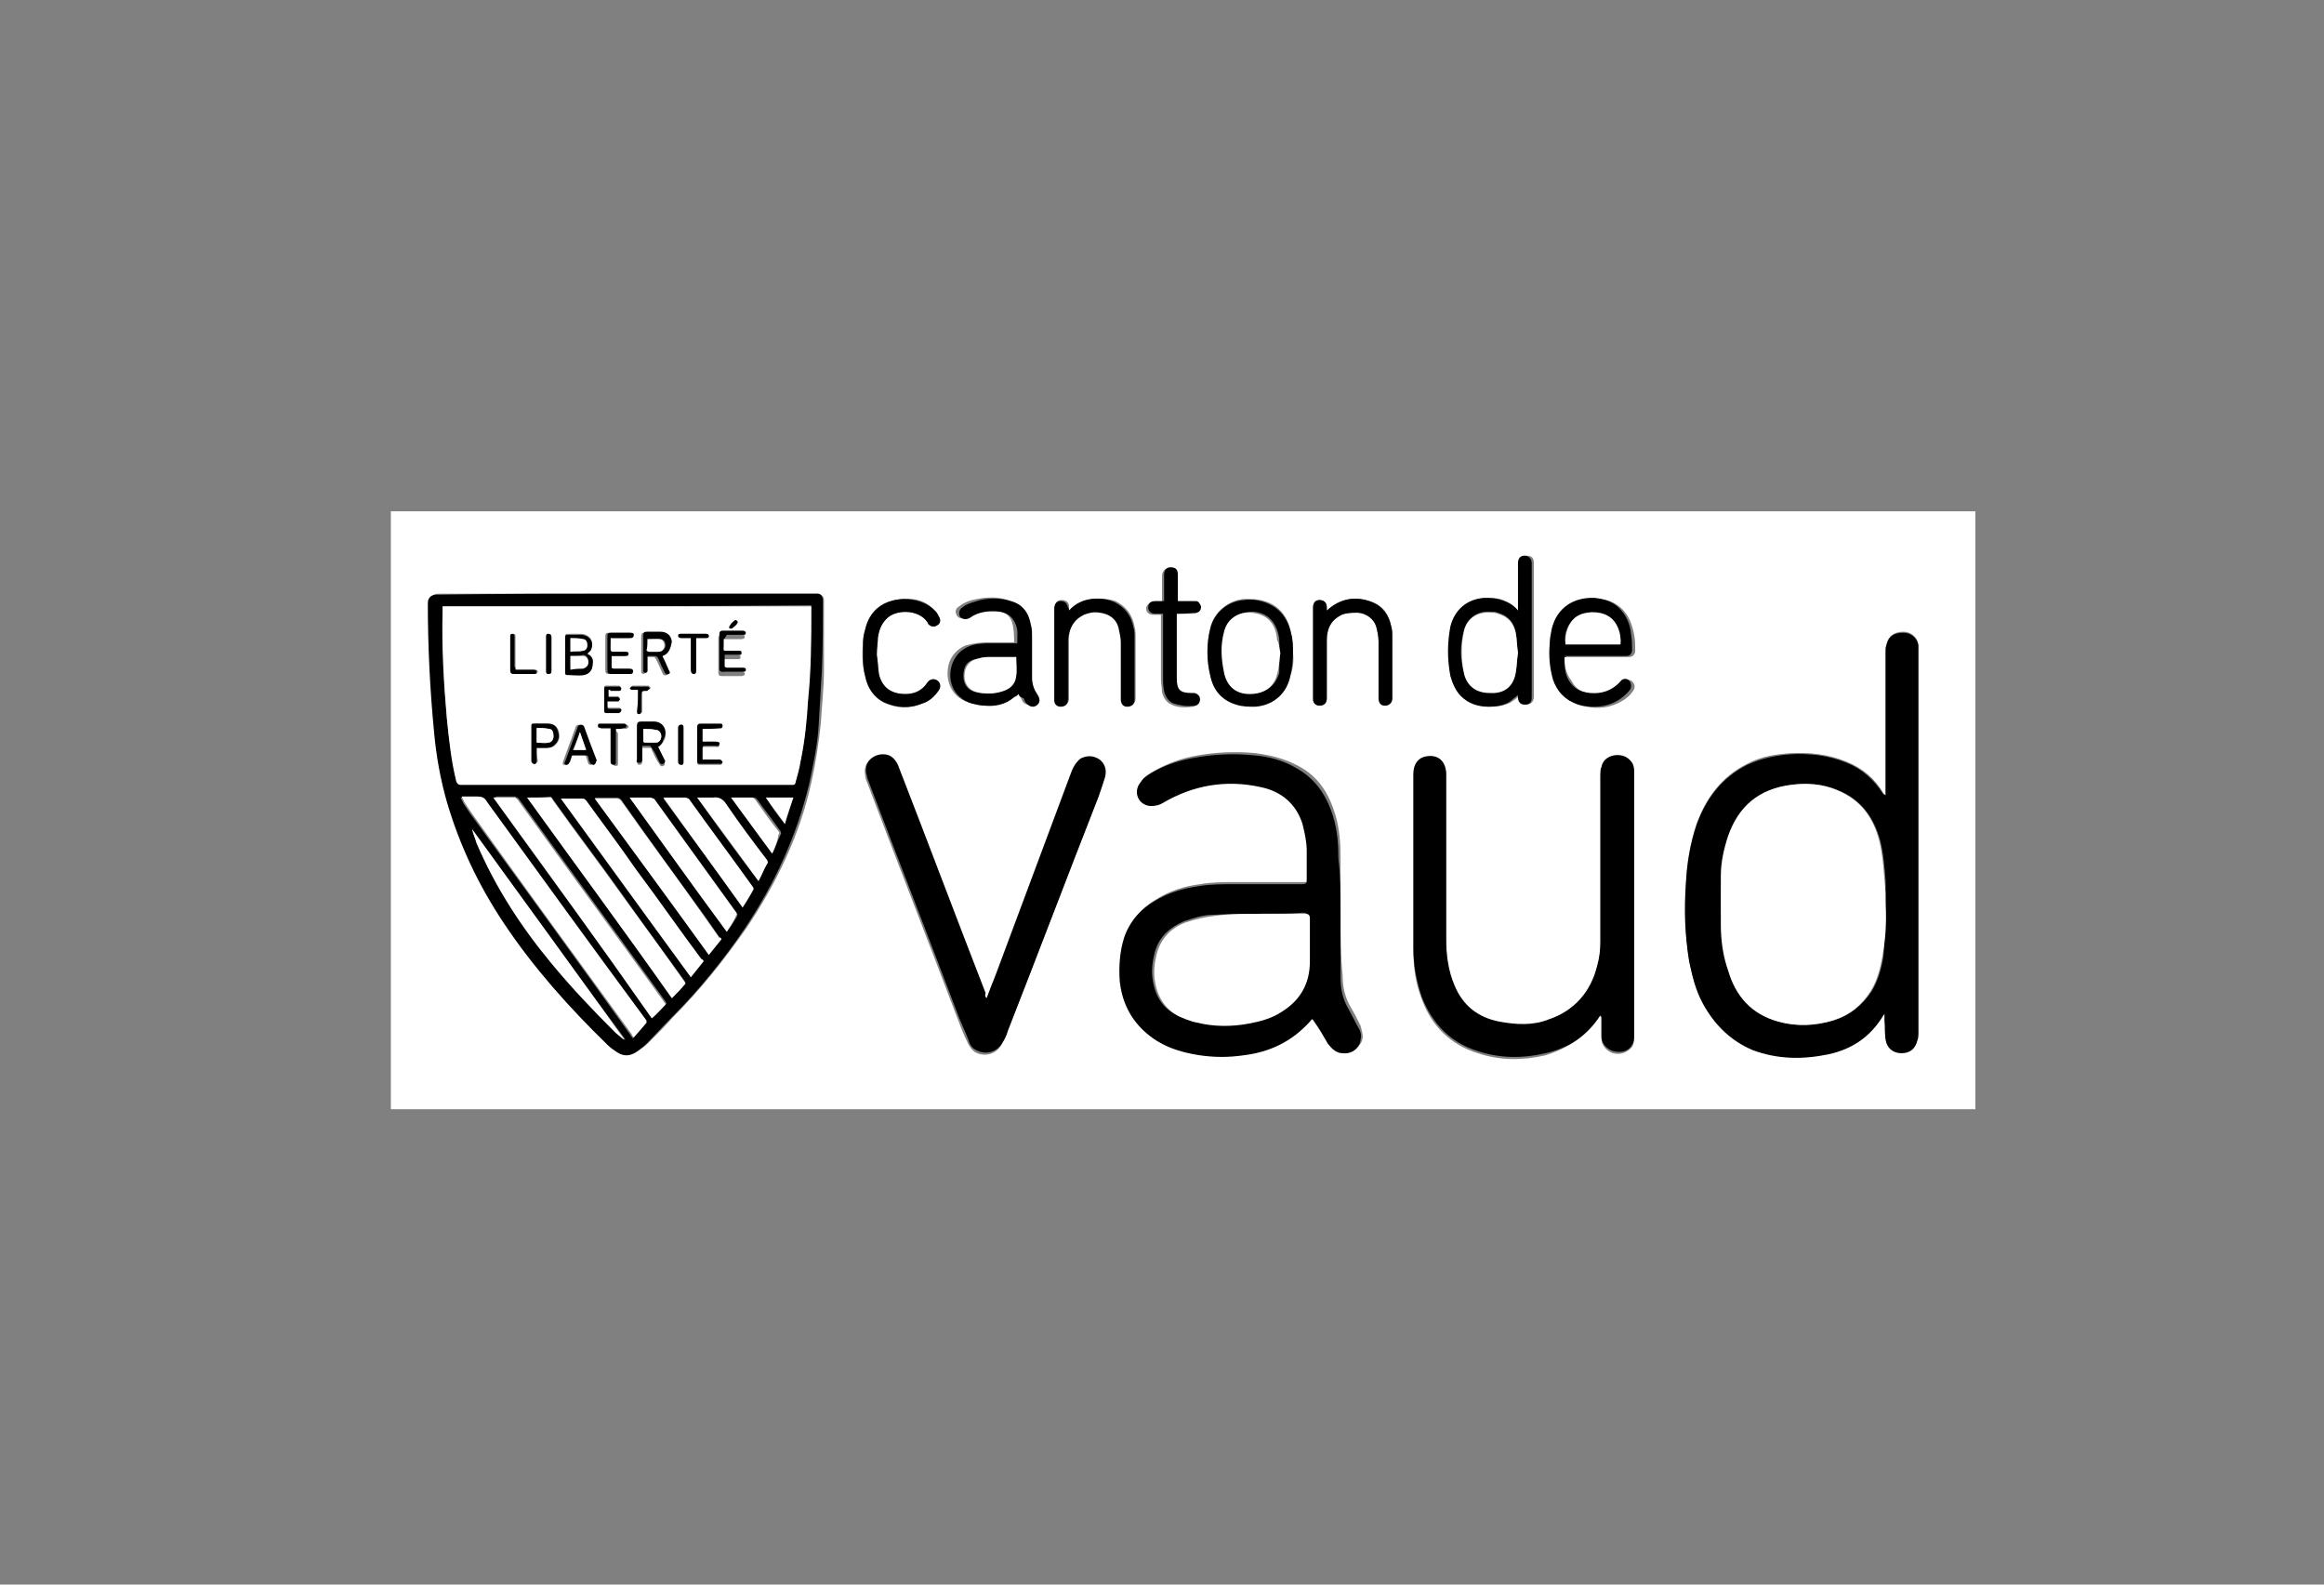 <?xml version="1.0" encoding="UTF-8"?> <!-- Generator: Adobe Illustrator 24.1.2, SVG Export Plug-In . SVG Version: 6.00 Build 0) --> <svg preserveAspectRatio="xMidYMid meet" xmlns="http://www.w3.org/2000/svg" xmlns:xlink="http://www.w3.org/1999/xlink" id="Calque_1" x="0px" y="0px" viewBox="0 0 220 150" style="enable-background:new 0 0 220 150;" xml:space="preserve"><rect x="0" y="0" width="220" height="150" fill="#808080" stroke="none"/> <style type="text/css"> .st0{fill:#008837;} .st1{fill:#FF0000;} .st2{clip-path:url(#SVGID_2_);fill:#FFFFFF;} .st3{fill:#FF6600;} .st4{fill:#FFFFFF;} </style> <g> <path class="st4" d="M187,105c-50,0-100,0-150,0c0-18.9,0-37.7,0-56.6c50,0,100,0,150,0C187,67.3,187,86.1,187,105z M59.4,56.2 c-6,0-11.9,0-17.9,0c-0.5,0-0.8,0.3-0.8,0.8c-0.1,4.1,0.1,8.2,0.6,12.3c0.2,2.2,0.6,4.4,1.2,6.5c1.2,4.1,3,8,5.4,11.5 c2.8,4.2,6.2,7.9,9.8,11.5c0.3,0.3,0.6,0.5,0.9,0.7c0.6,0.4,1.2,0.4,1.8,0c0.3-0.2,0.7-0.5,1-0.8c0.8-0.8,1.6-1.6,2.3-2.4 c2.6-2.6,4.9-5.5,7-8.5c2.8-4.2,5-8.7,6.1-13.7c0.4-1.8,0.7-3.7,0.9-5.6c0.1-1.7,0.3-3.4,0.3-5.1C78,61.2,78,59,78,56.8 c0-0.3-0.2-0.5-0.5-0.6c-0.1,0-0.2,0-0.3,0C71.2,56.2,65.3,56.2,59.4,56.2z M178.5,75.3C178.5,75.3,178.4,75.3,178.5,75.3 c-0.1-0.1-0.1-0.1-0.2-0.2c-0.8-1.4-2-2.4-3.5-3c-1.7-0.7-3.5-0.9-5.3-0.8c-1.4,0.1-2.8,0.3-4.1,1c-2.4,1.2-3.9,3.2-4.8,5.7 c-0.6,1.8-0.9,3.6-1,5.5c-0.1,2.5-0.1,5,0.3,7.4c0.3,1.4,0.6,2.8,1.3,4c1,2,2.6,3.5,4.7,4.4c2.3,0.9,4.8,1,7.2,0.4 c2.2-0.5,4-1.6,5.2-3.7c0,0,0,0,0.1-0.1c0,0.3,0,0.5,0,0.7c0,0.6,0,1.2,0.1,1.7c0.1,0.8,0.7,1.2,1.5,1.3c0.8,0,1.4-0.4,1.5-1.2 c0-0.2,0.1-0.4,0.1-0.6c0-12.1,0-24.2,0-36.3c0-0.2,0-0.4,0-0.5c-0.1-0.7-0.7-1.2-1.4-1.2c-0.9,0-1.4,0.4-1.6,1.1 c0,0.2-0.1,0.4-0.1,0.6c0,4.5,0,8.9,0,13.4C178.5,75.1,178.5,75.2,178.5,75.3z M126.9,86.6C126.9,86.6,126.9,86.6,126.9,86.6 c0-1.8,0-3.7,0-5.5c0-1.3-0.1-2.7-0.5-4c-0.6-2-1.6-3.6-3.5-4.6c-1.3-0.7-2.6-1-4-1.2c-2-0.2-4-0.1-6,0.3c-1.5,0.3-2.9,0.9-4.2,1.7 c-0.3,0.2-0.6,0.5-0.7,0.8c-0.4,1,0.2,2,1.2,2c0.4,0,0.8-0.1,1.1-0.3c2.9-1.7,5.9-2.2,9.2-1.5c1.9,0.4,3.3,1.5,4,3.5 c0.3,0.8,0.4,1.6,0.4,2.5c0,0.9,0,1.8,0,2.7c0,0.5-0.1,0.5-0.5,0.5c-2.1,0-4.3,0-6.4,0c-1.1,0-2.3,0-3.4,0.2 c-1.5,0.2-2.8,0.6-4.1,1.4c-1.4,0.8-2.4,2-2.9,3.5c-0.5,1.3-0.6,2.7-0.4,4.1c0.2,1.9,0.9,3.5,2.3,4.7c1.5,1.4,3.3,2,5.3,2.3 c1.4,0.2,2.7,0.1,4.1,0c2.5-0.3,4.6-1.4,6.3-3.2c0.2-0.2,0.2-0.2,0.4,0c0.4,0.7,0.8,1.4,1.3,2.1c0.3,0.5,0.7,0.9,1.4,0.9 c0.8,0,1.6-0.4,1.7-1.3c0-0.4-0.1-0.7-0.2-1.1c-0.3-0.6-0.6-1.2-0.9-1.7c-0.6-1-0.8-2-0.8-3.1C126.9,90.5,126.9,88.5,126.9,86.6z M151.5,96.1C151.5,96.1,151.5,96.1,151.5,96.1c0.1,0.1,0.1,0.2,0.1,0.3c0,0.6,0,1.2,0,1.9c0,0.7,0.5,1.2,1.1,1.4 c0.7,0.2,1.4-0.1,1.8-0.6c0.2-0.3,0.2-0.7,0.2-1.1c0-7.1,0-14.2,0-21.3c0-1.1,0-2.2,0-3.3c0-0.4,0-0.7-0.2-1 c-0.3-0.5-0.9-0.8-1.7-0.7c-0.6,0.1-1,0.5-1.2,1.1c0,0.2-0.1,0.4-0.1,0.6c0,5.3,0,10.7,0,16c0,0.8-0.1,1.5-0.3,2.2 c-0.7,2.5-2.2,4.2-4.6,5.1c-1.5,0.5-3.1,0.5-4.7,0.2c-2-0.4-3.4-1.6-4.2-3.4c-0.6-1.4-0.8-2.9-0.8-4.4c0-5.2,0-10.3,0-15.5 c0-0.1,0-0.2,0-0.3c-0.1-1.1-0.8-1.7-1.9-1.5c-0.7,0.1-1.2,0.7-1.2,1.6c0,5.5,0,11.1,0,16.6c0,1.6,0.2,3.1,0.8,4.6 c0.9,2.5,2.7,4.3,5.3,5.1c2.1,0.7,4.2,0.7,6.4,0.2C148.5,99.2,150.2,98.1,151.5,96.1C151.4,96.1,151.5,96.1,151.5,96.1z M93.4,94.5 C93.4,94.5,93.3,94.5,93.4,94.5c-0.1-0.1-0.1-0.2-0.2-0.3c-2.8-7.2-5.5-14.4-8.3-21.6c-0.2-0.6-0.7-1-1.4-1 c-1.1-0.1-1.8,0.7-1.6,1.8c0,0.2,0.1,0.5,0.2,0.7c2.8,7.4,5.7,14.8,8.5,22.2c0.3,0.8,0.6,1.6,1,2.4c0.2,0.4,0.4,0.7,0.7,0.9 c0.9,0.5,2,0.2,2.5-0.7c0.2-0.4,0.3-0.7,0.5-1.1c2.9-7.4,5.7-14.8,8.6-22.2c0.2-0.6,0.5-1.2,0.6-1.8c0.2-0.6,0-1.2-0.5-1.7 c-0.5-0.4-1.2-0.4-1.8-0.1c-0.4,0.2-0.6,0.6-0.8,1.1c-2.4,6.4-4.8,12.9-7.2,19.3C94,93,93.7,93.7,93.4,94.5z M143.7,57.8 c-0.4-0.5-0.9-0.8-1.4-1c-0.5-0.2-1.1-0.2-1.6-0.2c-1.7,0.1-2.9,1.1-3.2,2.7c-0.4,1.6-0.4,3.1,0,4.7c0.2,0.7,0.5,1.4,1,1.9 c0.7,0.7,1.6,1,2.6,1c0.7,0,1.3-0.1,1.9-0.4c0.3-0.2,0.6-0.4,0.9-0.7c0,0.1,0,0.2,0,0.2c0,0.4,0.2,0.7,0.6,0.7 c0.4,0,0.7-0.3,0.7-0.7c0-4.2,0-8.4,0-12.7c0-0.5-0.2-0.7-0.7-0.7c-0.4,0-0.6,0.3-0.6,0.7c0,1.3,0,2.5,0,3.8 C143.7,57.4,143.7,57.6,143.7,57.8z M96.4,65.7c0.1,0.1,0.1,0.2,0.2,0.3c0.1,0.1,0.1,0.2,0.2,0.4c0.2,0.3,0.6,0.4,1,0.3 c0.3-0.2,0.4-0.5,0.2-0.9c-0.1-0.2-0.2-0.3-0.3-0.5c-0.2-0.4-0.3-0.8-0.3-1.2c0-1.3,0-2.6,0-3.9c0-0.4,0-0.7-0.1-1.1 c-0.2-1.1-0.8-1.9-1.9-2.3c-0.9-0.3-1.9-0.3-2.9-0.1c-0.6,0.1-1.2,0.3-1.7,0.7c-0.4,0.2-0.4,0.6-0.2,0.9c0.2,0.3,0.6,0.3,0.9,0.1 c0.9-0.5,1.8-0.7,2.8-0.6c0.7,0.1,1.3,0.4,1.5,1.1c0.2,0.6,0.2,1.3,0.2,1.9c-0.1,0-0.2,0-0.3,0c-0.7,0-1.4,0-2.1,0 c-0.7,0-1.5,0.1-2.2,0.3c-0.7,0.3-1.2,0.8-1.5,1.5c-0.5,1.4-0.1,3.3,1.8,3.9c0.4,0.1,0.8,0.2,1.2,0.2c1,0,2-0.1,2.8-0.8 C96.2,66,96.3,65.9,96.4,65.7z M148.1,62.2c0.1,0,0.2,0,0.3,0c1.8,0,3.6,0,5.5,0c0.1,0,0.2,0,0.3,0c0.4,0,0.6-0.3,0.6-0.6 c0-0.5,0-1-0.1-1.5c-0.2-1-0.5-1.9-1.3-2.6c-0.6-0.5-1.3-0.8-2.1-0.8c-2-0.2-3.6,0.8-4.1,2.9c-0.1,0.5-0.2,1-0.2,1.5 c-0.1,1.1-0.1,2.2,0.3,3.3c0.4,1.2,1.1,2,2.4,2.4c1.2,0.3,2.3,0.3,3.4-0.2c0.6-0.3,1.1-0.6,1.5-1.2c0.2-0.3,0.2-0.6-0.1-0.9 c-0.2-0.2-0.6-0.2-0.8,0.1c-0.8,0.9-1.8,1.2-2.9,1.1c-0.9-0.1-1.6-0.4-2-1.2C148.2,63.7,148.1,63,148.1,62.2z M122.4,61.8 C122.5,61.8,122.5,61.8,122.4,61.8c0-0.7-0.1-1.4-0.2-2c-0.3-1.4-1.1-2.5-2.5-2.9c-0.6-0.2-1.2-0.2-1.9-0.2 c-1.5,0.1-2.8,1.2-3.2,2.6c-0.4,1.6-0.4,3.2,0,4.7c0.3,1.3,1.1,2.2,2.4,2.6c0.6,0.2,1.2,0.2,1.8,0.2c1.6-0.1,2.9-1.2,3.3-2.7 C122.4,63.4,122.5,62.6,122.4,61.8z M125.6,57.8c0-0.1,0-0.2,0-0.3c0-0.4-0.3-0.7-0.7-0.7c-0.4,0-0.6,0.3-0.6,0.7 c0,2.9,0,5.7,0,8.6c0,0,0,0.1,0,0.1c0,0.3,0.3,0.6,0.6,0.6c0.4,0,0.7-0.2,0.7-0.7c0-1.8,0-3.7,0-5.5c0-1.1,0.4-1.9,1.4-2.4 c0.5-0.2,1-0.2,1.5-0.2c0.9,0.1,1.6,0.6,1.8,1.4c0.1,0.4,0.2,0.8,0.2,1.3c0,1.8,0,3.6,0,5.4c0,0.4,0.2,0.7,0.6,0.7 c0.4,0,0.7-0.2,0.7-0.7c0-1.9,0-3.9,0-5.8c0-0.3,0-0.6-0.1-1c-0.2-1.1-0.7-1.9-1.8-2.3C128.4,56.4,126.9,56.6,125.6,57.8z M101.2,57.8c0-0.2,0-0.3,0-0.4c0-0.4-0.3-0.6-0.7-0.6c-0.4,0-0.6,0.2-0.6,0.7c0,2.9,0,5.7,0,8.6c0,0,0,0.1,0,0.1 c0,0.3,0.3,0.5,0.6,0.6c0.4,0,0.7-0.2,0.7-0.7c0-1.9,0-3.7,0-5.6c0-1.1,0.4-1.9,1.5-2.4c0.5-0.2,1-0.2,1.5-0.2 c0.9,0.1,1.5,0.6,1.8,1.5c0.1,0.4,0.2,0.8,0.2,1.3c0,1.8,0,3.6,0,5.4c0,0.4,0.2,0.7,0.6,0.7c0.4,0,0.7-0.2,0.7-0.7 c0-1.9,0-3.8,0-5.8c0-0.3,0-0.6-0.1-1c-0.2-1.1-0.8-1.9-1.8-2.4C104.4,56.5,102.4,56.5,101.2,57.8z M83,62c0-0.7,0.1-1.1,0.1-1.6 c0.1-0.7,0.3-1.3,0.8-1.8c0.8-0.9,3-1,3.9,0.3c0,0.1,0.1,0.1,0.1,0.2c0.2,0.2,0.6,0.3,0.8,0.1c0.2-0.2,0.3-0.5,0.2-0.8 c-0.1-0.2-0.2-0.4-0.4-0.6c-0.8-0.9-1.8-1.2-3-1.1c-1.9,0.1-3.2,1.1-3.6,2.9c-0.1,0.4-0.1,0.8-0.2,1.1c-0.1,1.1-0.1,2.2,0.2,3.3 c0.3,1.1,0.8,2,1.8,2.5c1.2,0.6,2.4,0.6,3.6,0.1c0.7-0.3,1.2-0.7,1.6-1.3c0.2-0.3,0.1-0.7-0.2-0.9c-0.3-0.2-0.6-0.1-0.9,0.2 c-0.5,0.7-1.2,1.1-2.1,1.1c-1.3,0-2.2-0.6-2.5-1.9C83.1,63.1,83.1,62.5,83,62z M111.4,58.1c0.5,0,1,0,1.4,0c0.1,0,0.2,0,0.3,0 c0.3-0.1,0.4-0.3,0.4-0.6c0-0.3-0.2-0.5-0.5-0.5c-0.3,0-0.6,0-0.9,0c-0.3,0-0.5,0-0.8,0c0-0.1,0-0.2,0-0.3c0-0.7,0-1.5,0-2.2 c0-0.5-0.3-0.7-0.7-0.7c-0.3,0-0.6,0.3-0.6,0.7c0,0.7,0,1.4,0,2.1c0,0.1,0,0.3,0,0.4c-0.3,0-0.5,0-0.8,0c-0.4,0-0.7,0.3-0.7,0.6 c0,0.4,0.3,0.6,0.7,0.6c0.1,0,0.2,0,0.3,0c0.1,0,0.3,0,0.4,0c0,0.1,0,0.2,0,0.3c0,1.9,0,3.8,0,5.8c0,0.4,0.1,0.8,0.1,1.2 c0.1,0.5,0.4,1,0.9,1.2c0.6,0.3,1.3,0.3,2,0.2c0.3,0,0.5-0.3,0.5-0.6c0-0.3-0.2-0.6-0.5-0.6c-0.1,0-0.2,0-0.3,0 c-1.1,0-1.4-0.3-1.4-1.4c0-1.9,0-3.8,0-5.8C111.4,58.2,111.4,58.2,111.4,58.1z"></path> <path d="M59.4,56.2c5.9,0,11.8,0,17.7,0c0.1,0,0.2,0,0.3,0c0.3,0,0.5,0.3,0.5,0.6c0,2.2,0,4.4-0.1,6.7c-0.1,1.7-0.2,3.4-0.3,5.1 c-0.1,1.9-0.5,3.7-0.9,5.6c-1.2,5-3.3,9.5-6.1,13.7c-2.1,3.1-4.4,5.9-7,8.5c-0.8,0.8-1.5,1.6-2.3,2.4c-0.3,0.3-0.6,0.5-1,0.8 c-0.6,0.4-1.2,0.4-1.8,0c-0.3-0.2-0.6-0.4-0.9-0.7c-3.6-3.5-7-7.3-9.8-11.5c-2.4-3.6-4.2-7.4-5.4-11.5c-0.6-2.1-1-4.3-1.2-6.5 c-0.4-4.1-0.6-8.2-0.6-12.3c0-0.5,0.3-0.8,0.8-0.8C47.4,56.2,53.4,56.2,59.4,56.2z M41.9,57.4c0,0.1,0,0.2,0,0.3 c0,3.4,0.1,6.8,0.4,10.2c0.2,2,0.5,4,0.9,6c0.1,0.2,0.1,0.3,0.4,0.3c10.5,0,20.9,0,31.4,0c0,0,0.1,0,0.1,0c0.1,0,0.2,0,0.2-0.2 c0.1-0.7,0.3-1.4,0.5-2.1c0.4-1.9,0.5-3.9,0.7-5.8c0.2-2.8,0.3-5.7,0.3-8.5c0-0.1,0-0.2,0-0.3C65.1,57.4,53.5,57.4,41.9,57.4z M61.2,96.8c0,0-0.1-0.1-0.1-0.1c-5-6.9-10-13.8-15.1-20.7c-0.2-0.3-0.5-0.5-0.9-0.5c-0.5,0-1,0-1.5,0c0.1,0.2,0.2,0.4,0.3,0.6 c0.2,0.3,0.4,0.6,0.6,0.9c5.1,7,10.2,14,15.2,21c0,0.1,0.1,0.1,0.2,0.3C60.4,97.8,60.8,97.3,61.2,96.8z M46.7,75.5 c5,7,10.1,13.9,15.1,20.8c0.4-0.5,0.9-0.9,1.3-1.3c0-0.1-0.1-0.1-0.1-0.2c-4.6-6.4-9.3-12.8-13.9-19.2c-0.1-0.1-0.2-0.1-0.3-0.2 c-0.6,0-1.2,0-1.8,0C46.9,75.5,46.8,75.5,46.7,75.5z M49.9,75.5c4.6,6.3,9.2,12.6,13.7,18.9c0.4-0.5,0.8-0.9,1.3-1.4 c-0.1-0.1-0.1-0.2-0.2-0.3c-1.9-2.6-3.8-5.2-5.7-7.9c-2.2-3.1-4.5-6.1-6.7-9.2c-0.1-0.1-0.1-0.2-0.2-0.2 C51.4,75.5,50.7,75.5,49.9,75.5z M66.6,91c-0.1-0.1-0.1-0.2-0.2-0.2c-2.1-2.8-4.1-5.7-6.2-8.5c-1.6-2.2-3.2-4.3-4.7-6.5 c-0.1-0.2-0.2-0.2-0.4-0.2c-0.6,0-1.2,0-1.7,0c-0.1,0-0.1,0-0.3,0c4.1,5.7,8.2,11.3,12.3,16.9C65.8,92,66.2,91.5,66.6,91z M68.3,88.9c-0.1-0.1-0.1-0.2-0.2-0.2c-0.5-0.7-0.9-1.3-1.4-2c-2.7-3.7-5.3-7.3-7.9-11c-0.1-0.1-0.2-0.2-0.4-0.2 c-0.6,0-1.2,0-1.8,0c-0.1,0-0.1,0-0.3,0c3.6,5,7.2,9.9,10.8,14.8C67.5,89.9,67.9,89.4,68.3,88.9z M68.8,88.2c0.4-0.5,0.7-1,1-1.5 c0-0.1,0-0.2,0-0.2c-2.6-3.6-5.2-7.2-7.8-10.8c-0.1-0.1-0.2-0.1-0.3-0.1c-0.4,0-0.8,0-1.2,0c-0.3,0-0.5,0-0.8,0 C62.7,79.8,65.7,84,68.8,88.2z M44.7,78.5C44.7,78.5,44.7,78.6,44.7,78.5c0.1,0.5,0.3,0.9,0.5,1.3c1.8,4.2,4.2,7.9,7.1,11.4 c1.9,2.3,3.9,4.4,6,6.5c0.2,0.2,0.4,0.4,0.7,0.6c0.1,0.1,0.1,0.1,0.2,0.1c0,0,0,0,0,0C54.3,91.8,49.5,85.2,44.7,78.5z M70.3,85.9 c0.3-0.6,0.7-1.1,1-1.6c0-0.1,0-0.2,0-0.2c-2-2.8-4.1-5.6-6.1-8.4c-0.1-0.1-0.2-0.1-0.3-0.1c-0.6,0-1.2,0-1.9,0c-0.1,0-0.1,0-0.2,0 C65.3,79,67.8,82.4,70.3,85.9z M66,75.5c1.9,2.7,3.8,5.3,5.8,7.9c0.3-0.6,0.5-1.1,0.8-1.6c0.1-0.2,0.1-0.3,0-0.4 c-1.3-1.7-2.6-3.5-3.8-5.2c-0.3-0.5-0.7-0.7-1.3-0.7C67,75.6,66.5,75.5,66,75.5z M73.1,80.8c0.3-0.6,0.5-1.2,0.8-1.8 c0.1-0.1,0-0.2,0-0.3c-0.7-1-1.5-2-2.2-3c-0.1-0.1-0.2-0.2-0.3-0.2c-0.6,0-1.2,0-1.8,0c-0.1,0-0.1,0-0.2,0 C70.5,77.3,71.8,79.1,73.1,80.8z M74.3,78c0.3-0.9,0.5-1.6,0.8-2.5c-0.9,0-1.7,0-2.6,0C73.1,76.4,73.6,77.2,74.3,78z"></path> <path d="M178.5,75.3c0-0.1,0-0.2,0-0.3c0-4.5,0-8.9,0-13.4c0-0.2,0-0.4,0.1-0.6c0.2-0.8,0.7-1.1,1.6-1.1c0.7,0,1.3,0.5,1.4,1.2 c0,0.2,0,0.4,0,0.5c0,12.1,0,24.2,0,36.3c0,0.2,0,0.4-0.1,0.6c-0.2,0.8-0.7,1.2-1.5,1.2c-0.8,0-1.4-0.5-1.5-1.3 c-0.1-0.6,0-1.2-0.1-1.7c0-0.2,0-0.4,0-0.7c0,0-0.1,0.1-0.1,0.1c-1.2,2-2.9,3.2-5.2,3.7c-2.4,0.5-4.8,0.5-7.2-0.4 c-2.1-0.9-3.6-2.4-4.7-4.4c-0.7-1.3-1-2.6-1.3-4c-0.4-2.5-0.5-4.9-0.3-7.4c0.1-1.9,0.4-3.7,1-5.5c0.9-2.5,2.4-4.5,4.8-5.7 c1.3-0.6,2.7-0.9,4.1-1c1.8-0.1,3.6,0.1,5.3,0.8c1.5,0.6,2.6,1.6,3.5,3C178.4,75.2,178.4,75.2,178.5,75.3 C178.4,75.3,178.5,75.3,178.5,75.3z M178.5,85.6c0-0.7,0-1.5,0-2.2c-0.1-1.3-0.2-2.6-0.5-3.8c-0.6-2.2-1.8-3.9-4-4.8 c-1.4-0.6-2.9-0.7-4.4-0.5c-3,0.4-4.9,2-5.9,4.8c-0.4,1.2-0.7,2.5-0.7,3.8c-0.1,1.5-0.1,3,0,4.6c0,1.5,0.2,3,0.7,4.4 c0.8,2.4,2.3,4.1,4.7,4.8c1.7,0.5,3.5,0.4,5.2-0.1c1.5-0.5,2.7-1.4,3.6-2.8c0.6-1,0.9-2.1,1.1-3.3 C178.4,88.9,178.5,87.3,178.5,85.6z"></path> <path d="M126.9,86.6c0,2,0,3.9,0,5.9c0,1.1,0.2,2.1,0.8,3.1c0.3,0.6,0.6,1.1,0.9,1.7c0.2,0.3,0.3,0.7,0.2,1.1 c-0.1,0.9-0.9,1.4-1.7,1.3c-0.6,0-1-0.4-1.4-0.9c-0.4-0.7-0.8-1.4-1.3-2.1c-0.2-0.3-0.2-0.3-0.4,0c-1.7,1.9-3.8,2.9-6.3,3.2 c-1.4,0.2-2.7,0.2-4.1,0c-2-0.3-3.8-0.9-5.3-2.3c-1.4-1.3-2.1-2.9-2.3-4.7c-0.1-1.4,0-2.8,0.4-4.1c0.5-1.5,1.5-2.7,2.9-3.5 c1.3-0.8,2.7-1.2,4.1-1.4c1.1-0.2,2.3-0.2,3.4-0.2c2.1,0,4.3,0,6.4,0c0.5,0,0.5-0.1,0.5-0.5c0-0.9,0-1.8,0-2.7 c0-0.8-0.2-1.7-0.4-2.5c-0.6-1.9-2-3.1-4-3.5c-3.2-0.7-6.3-0.2-9.2,1.5c-0.3,0.2-0.7,0.3-1.1,0.3c-1.1,0-1.7-1.1-1.2-2 c0.2-0.3,0.4-0.6,0.7-0.8c1.3-0.9,2.7-1.4,4.2-1.7c2-0.4,4-0.5,6-0.3c1.4,0.1,2.8,0.5,4,1.2c1.8,1,2.9,2.6,3.5,4.6 c0.4,1.3,0.5,2.6,0.5,4C126.9,82.9,126.9,84.7,126.9,86.6C126.9,86.6,126.9,86.6,126.9,86.6z M119.7,86.5 C119.7,86.5,119.7,86.5,119.7,86.5c-1.6,0-3.2,0-4.9,0.1c-0.9,0-1.8,0.3-2.7,0.6c-1.4,0.6-2.4,1.5-2.8,3c-0.2,0.8-0.3,1.6-0.2,2.4 c0.2,1.6,0.9,2.8,2.3,3.5c0.5,0.3,1.1,0.5,1.7,0.6c1.6,0.4,3.3,0.4,4.9,0.1c1.1-0.2,2.2-0.5,3.1-1.1c1.8-1.1,2.7-2.7,2.7-4.8 c0-1.3,0-2.7,0-4c0-0.4-0.1-0.5-0.5-0.5C122.2,86.5,120.9,86.5,119.7,86.5z"></path> <path d="M151.5,96.1C151.5,96.1,151.4,96.1,151.5,96.1c-1.3,2-3,3.1-5.2,3.6c-2.1,0.5-4.3,0.5-6.4-0.2c-2.6-0.8-4.3-2.6-5.3-5.1 c-0.5-1.5-0.8-3-0.8-4.6c0-5.5,0-11.1,0-16.6c0-0.9,0.5-1.5,1.2-1.6c1.1-0.2,1.8,0.4,1.9,1.5c0,0.1,0,0.2,0,0.3 c0,5.2,0,10.3,0,15.5c0,1.5,0.2,3,0.8,4.4c0.8,1.9,2.2,3,4.2,3.4c1.6,0.3,3.2,0.4,4.7-0.2c2.4-0.8,4-2.6,4.6-5.1 c0.2-0.7,0.3-1.5,0.3-2.2c0-5.3,0-10.7,0-16c0-0.2,0-0.4,0.1-0.6c0.1-0.6,0.6-1,1.2-1.1c0.7-0.1,1.3,0.1,1.7,0.7 c0.2,0.3,0.2,0.7,0.2,1c0,1.1,0,2.2,0,3.3c0,7.1,0,14.2,0,21.3c0,0.4,0,0.8-0.2,1.1c-0.3,0.6-1,0.8-1.8,0.6 c-0.6-0.2-1.1-0.7-1.1-1.4c0-0.6,0-1.2,0-1.9C151.5,96.3,151.5,96.2,151.5,96.1C151.5,96.1,151.5,96.1,151.5,96.1z"></path> <path d="M93.4,94.5c0.3-0.8,0.6-1.6,0.9-2.3c2.4-6.4,4.8-12.9,7.2-19.3c0.2-0.4,0.4-0.8,0.8-1.1c0.6-0.3,1.2-0.3,1.8,0.1 c0.5,0.4,0.7,1,0.5,1.7c-0.2,0.6-0.4,1.2-0.6,1.8c-2.9,7.4-5.7,14.8-8.6,22.2c-0.1,0.4-0.3,0.8-0.5,1.1c-0.5,0.9-1.6,1.2-2.5,0.7 c-0.4-0.2-0.6-0.5-0.7-0.9c-0.3-0.8-0.7-1.6-1-2.4c-2.8-7.4-5.7-14.8-8.5-22.2c-0.1-0.2-0.1-0.4-0.2-0.7c-0.2-1,0.6-1.8,1.6-1.8 c0.7,0,1.1,0.4,1.4,1c2.8,7.2,5.5,14.4,8.3,21.6C93.2,94.3,93.3,94.4,93.4,94.5C93.3,94.5,93.4,94.5,93.4,94.5z"></path> <path d="M143.7,57.8c0-0.3,0-0.5,0-0.7c0-1.3,0-2.5,0-3.8c0-0.4,0.2-0.7,0.6-0.7c0.4,0,0.7,0.3,0.7,0.7c0,4.2,0,8.4,0,12.7 c0,0.5-0.2,0.7-0.7,0.7c-0.4,0-0.6-0.3-0.6-0.7c0-0.1,0-0.2,0-0.2c-0.3,0.2-0.6,0.5-0.9,0.7c-0.6,0.3-1.2,0.4-1.9,0.4 c-1,0-1.9-0.3-2.6-1c-0.5-0.5-0.8-1.2-1-1.9c-0.3-1.6-0.3-3.1,0-4.7c0.4-1.6,1.6-2.6,3.2-2.7c0.5,0,1.1,0,1.6,0.2 C142.8,57,143.3,57.3,143.7,57.8z M143.7,61.8c-0.1-0.6-0.1-1.2-0.2-1.9c-0.2-1-0.7-1.6-1.7-1.9c-0.2-0.1-0.5-0.1-0.7-0.1 c-1.2-0.1-2.2,0.6-2.5,1.7c-0.4,1.4-0.4,2.8,0,4.1c0.3,1.2,1.1,1.8,2.4,1.8c1.4,0,2.3-0.7,2.5-2C143.6,63,143.6,62.4,143.7,61.8z"></path> <path d="M96.4,65.7c-0.1,0.1-0.2,0.2-0.4,0.3c-0.8,0.7-1.8,0.9-2.8,0.8c-0.4,0-0.8-0.1-1.2-0.2c-1.9-0.6-2.4-2.4-1.8-3.9 c0.3-0.7,0.8-1.2,1.5-1.5c0.7-0.3,1.4-0.3,2.2-0.3c0.7,0,1.4,0,2.1,0c0.1,0,0.2,0,0.3,0c0-0.7,0.1-1.3-0.2-1.9 c-0.3-0.7-0.8-1-1.5-1.1c-1-0.1-2,0-2.8,0.6c-0.4,0.2-0.7,0.1-0.9-0.1c-0.2-0.3-0.1-0.7,0.2-0.9c0.5-0.4,1.1-0.5,1.7-0.7 c1-0.2,1.9-0.2,2.9,0.1c1.1,0.3,1.7,1.1,1.9,2.3c0.1,0.3,0.1,0.7,0.1,1.1c0,1.3,0,2.6,0,3.9c0,0.4,0.1,0.8,0.3,1.2 c0.1,0.2,0.2,0.3,0.3,0.5c0.2,0.4,0.1,0.7-0.2,0.9c-0.3,0.2-0.7,0.1-1-0.3c-0.1-0.1-0.1-0.2-0.2-0.4C96.6,66,96.5,65.9,96.4,65.7z M96.2,62.2c0,0-0.1,0-0.2,0c-0.9,0-1.7,0-2.6,0c-0.4,0-0.7,0.1-1.1,0.2c-0.8,0.2-1.1,0.7-1.1,1.6c0,0.8,0.4,1.3,1.1,1.5 c0.7,0.2,1.5,0.2,2.3,0c0.8-0.2,1.4-0.7,1.5-1.5C96.2,63.4,96.2,62.8,96.2,62.2z"></path> <path d="M148.1,62.2c0,0.8,0,1.5,0.4,2.2c0.5,0.8,1.1,1.1,2,1.2c1.1,0.1,2.1-0.2,2.9-1.1c0.2-0.3,0.6-0.3,0.8-0.1 c0.2,0.2,0.3,0.6,0.1,0.9c-0.4,0.5-0.9,0.9-1.5,1.2c-1.1,0.5-2.3,0.5-3.4,0.2c-1.2-0.4-2-1.2-2.4-2.4c-0.3-1.1-0.4-2.2-0.3-3.3 c0-0.5,0.1-1,0.2-1.5c0.5-2,2.1-3,4.1-2.9c0.8,0.1,1.5,0.3,2.1,0.8c0.8,0.7,1.2,1.6,1.3,2.6c0.1,0.5,0.1,1,0.1,1.5 c0,0.4-0.2,0.6-0.6,0.6c-0.1,0-0.2,0-0.3,0c-1.8,0-3.6,0-5.5,0C148.4,62.2,148.3,62.2,148.1,62.2z M153.4,61c0.1-1-0.3-2.2-1.2-2.7 c-0.8-0.5-2.2-0.5-3,0.1c-0.8,0.6-1.2,1.6-1,2.6C149.9,61,151.6,61,153.4,61z"></path> <path d="M122.4,61.8c0,0.8-0.1,1.6-0.3,2.4c-0.4,1.6-1.7,2.6-3.3,2.7c-0.6,0-1.2,0-1.8-0.2c-1.3-0.4-2.1-1.3-2.4-2.6 c-0.4-1.6-0.4-3.2,0-4.7c0.4-1.5,1.7-2.5,3.2-2.6c0.6-0.1,1.3,0,1.9,0.2c1.4,0.5,2.2,1.5,2.5,2.9C122.4,60.5,122.4,61.1,122.4,61.8 C122.5,61.8,122.5,61.8,122.4,61.8z M121.2,61.8C121.2,61.8,121.1,61.8,121.2,61.8c-0.1-0.4-0.1-0.9-0.1-1.3 c-0.2-1.5-1-2.5-2.5-2.6c-1.2,0-2.2,0.6-2.5,1.7c-0.4,1.4-0.4,2.7,0,4.1c0.3,1.2,1.2,1.8,2.4,1.9c1.3,0,2.2-0.6,2.6-1.9 C121.1,63.1,121.1,62.5,121.2,61.8z"></path> <path d="M125.6,57.8c1.3-1.2,2.8-1.4,4.3-0.8c1,0.4,1.6,1.3,1.8,2.3c0.1,0.3,0.1,0.6,0.1,1c0,1.9,0,3.9,0,5.8 c0,0.4-0.3,0.7-0.7,0.7c-0.4,0-0.6-0.3-0.6-0.7c0-1.8,0-3.6,0-5.4c0-0.4-0.1-0.9-0.2-1.3c-0.2-0.8-1-1.4-1.8-1.4 c-0.5,0-1,0-1.5,0.2c-1,0.5-1.4,1.3-1.4,2.4c0,1.8,0,3.7,0,5.5c0,0.5-0.3,0.7-0.7,0.7c-0.3,0-0.6-0.2-0.6-0.6c0,0,0-0.1,0-0.1 c0-2.9,0-5.7,0-8.6c0-0.4,0.2-0.7,0.6-0.7c0.4,0,0.7,0.2,0.7,0.7C125.6,57.6,125.6,57.7,125.6,57.8z"></path> <path d="M101.2,57.8c1.2-1.4,3.2-1.3,4.3-0.8c1,0.5,1.6,1.3,1.8,2.4c0.1,0.3,0.1,0.6,0.1,1c0,1.9,0,3.8,0,5.8 c0,0.5-0.3,0.7-0.7,0.7c-0.4,0-0.6-0.3-0.6-0.7c0-1.8,0-3.6,0-5.4c0-0.4-0.1-0.8-0.2-1.3c-0.2-0.9-0.9-1.4-1.8-1.5 c-0.5-0.1-1,0-1.5,0.2c-1,0.5-1.4,1.3-1.5,2.4c0,1.9,0,3.7,0,5.6c0,0.5-0.3,0.7-0.7,0.7c-0.3,0-0.6-0.2-0.6-0.6c0,0,0-0.1,0-0.1 c0-2.9,0-5.7,0-8.6c0-0.4,0.2-0.7,0.6-0.7c0.4,0,0.6,0.2,0.7,0.6C101.2,57.6,101.2,57.7,101.2,57.8z"></path> <path d="M83,62c0.1,0.5,0.1,1.1,0.2,1.8c0.3,1.3,1.2,1.9,2.5,1.9c0.9,0,1.6-0.3,2.1-1.1c0.2-0.3,0.6-0.4,0.9-0.2 c0.3,0.2,0.4,0.5,0.2,0.9c-0.4,0.6-0.9,1.1-1.6,1.3c-1.2,0.5-2.4,0.4-3.6-0.1c-1-0.5-1.6-1.4-1.8-2.5c-0.3-1.1-0.2-2.2-0.2-3.3 c0-0.4,0.1-0.8,0.2-1.1c0.4-1.8,1.7-2.8,3.6-2.9c1.1,0,2.2,0.3,3,1.1c0.2,0.2,0.3,0.4,0.4,0.6c0.2,0.3,0.1,0.7-0.2,0.8 c-0.3,0.2-0.6,0.1-0.8-0.1c0,0-0.1-0.1-0.1-0.2c-0.9-1.3-3.1-1.2-3.9-0.3c-0.5,0.5-0.7,1.1-0.8,1.8C83.1,60.9,83,61.3,83,62z"></path> <path d="M111.4,58.1c0,0.1,0,0.2,0,0.3c0,1.9,0,3.8,0,5.8c0,1.1,0.3,1.4,1.4,1.4c0.1,0,0.2,0,0.3,0c0.3,0.1,0.5,0.3,0.5,0.6 c0,0.3-0.2,0.6-0.5,0.6c-0.7,0.1-1.3,0-2-0.2c-0.5-0.2-0.8-0.7-0.9-1.2c-0.1-0.4-0.1-0.8-0.1-1.2c0-1.9,0-3.8,0-5.8 c0-0.1,0-0.2,0-0.3c-0.2,0-0.3,0-0.4,0c-0.1,0-0.2,0-0.3,0c-0.4,0-0.7-0.2-0.7-0.6c0-0.4,0.2-0.6,0.7-0.6c0.2,0,0.5,0,0.8,0 c0-0.2,0-0.3,0-0.4c0-0.7,0-1.4,0-2.1c0-0.4,0.2-0.7,0.6-0.7c0.5,0,0.7,0.2,0.7,0.7c0,0.7,0,1.5,0,2.2c0,0.1,0,0.2,0,0.3 c0.3,0,0.6,0,0.8,0c0.3,0,0.6,0,0.9,0c0.3,0,0.4,0.3,0.5,0.5c0,0.3-0.1,0.5-0.4,0.6c-0.1,0-0.2,0-0.3,0 C112.3,58.1,111.8,58.1,111.4,58.1z"></path> <path class="st4" d="M41.9,57.4c11.6,0,23.3,0,34.9,0c0,0.1,0,0.2,0,0.3c0,2.8,0,5.7-0.3,8.5c-0.1,1.9-0.3,3.9-0.7,5.8 c-0.1,0.7-0.3,1.4-0.5,2.1c0,0.1-0.1,0.2-0.2,0.2c0,0-0.1,0-0.1,0c-10.5,0-20.9,0-31.4,0c-0.2,0-0.3-0.1-0.4-0.3 c-0.5-2-0.7-4-0.9-6c-0.3-3.4-0.5-6.8-0.4-10.2C41.9,57.7,41.9,57.6,41.9,57.4z M55.6,61.9c0.1-0.1,0.3-0.2,0.3-0.4 c0.4-0.7,0-1.4-0.8-1.5c-0.4,0-0.8,0-1.2,0c-0.4,0-0.4,0-0.4,0.4c0,0.1,0,0.2,0,0.3c0,0.9,0,1.9,0,2.8c0,0.2,0,0.3,0.2,0.3 c0.5,0,1.1,0,1.6,0c0.5-0.1,0.8-0.4,0.8-1C56.2,62.4,56,62,55.6,61.9z M62.3,70.7c0.2-0.2,0.4-0.3,0.5-0.5c0.5-0.7,0-1.6-0.9-1.7 c-0.4,0-0.8,0-1.2,0c-0.3,0-0.4,0-0.4,0.4c0,1,0,2,0,3c0,0.1,0,0.2,0,0.2c0,0.2,0.1,0.3,0.2,0.3c0.2,0,0.3-0.1,0.3-0.3 c0-0.4,0-0.7,0-1.1c0-0.1,0-0.1,0-0.2c0.3,0,0.5,0,0.7,0c0.1,0,0.2,0,0.2,0.2c0.2,0.4,0.4,0.9,0.7,1.3c0.1,0.2,0.2,0.3,0.4,0.2 c0.2-0.1,0.1-0.2,0.1-0.4C62.7,71.6,62.5,71.1,62.3,70.7z M62.7,62.1C62.8,62.1,62.8,62.1,62.7,62.1c0.6-0.2,0.8-0.8,0.7-1.3 c-0.1-0.5-0.5-0.8-1.1-0.9c-0.4,0-0.8,0-1.2,0c-0.3,0-0.4,0-0.4,0.4c0,1,0,2.1,0,3.1c0,0.1,0,0.1,0,0.2c0,0.1,0.1,0.2,0.2,0.2 c0.1,0,0.2-0.1,0.2-0.2c0-0.1,0-0.2,0-0.2c0-0.4,0-0.8,0-1.2c0.3,0,0.5,0,0.7,0c0.1,0,0.2,0,0.3,0.2c0.2,0.4,0.4,0.8,0.6,1.3 c0.1,0.2,0.2,0.3,0.4,0.2c0.2-0.1,0.1-0.3,0-0.4C63.1,63,62.9,62.6,62.7,62.1z M68.5,60.5c0.1,0,0.1,0,0.2,0c0.5,0,1,0,1.5,0 c0.2,0,0.3-0.1,0.3-0.2c0-0.2-0.1-0.2-0.3-0.2c-0.6,0-1.3,0-1.9,0c-0.2,0-0.3,0.1-0.3,0.3c0,1.1,0,2.2,0,3.3c0,0.2,0.1,0.3,0.3,0.3 c0.2,0,0.4,0,0.6,0c0.4,0,0.9,0,1.3,0c0.1,0,0.2-0.1,0.3-0.1c0,0,0-0.2,0-0.2c-0.1-0.1-0.2-0.1-0.3-0.1c-0.5,0-1,0-1.5,0 c-0.1,0-0.2-0.1-0.2-0.1c0-0.4,0-0.7,0-1.1c0.1,0,0.2,0,0.2,0c0.4,0,0.7,0,1.1,0c0.2,0,0.3,0,0.3-0.2c0-0.2-0.2-0.2-0.3-0.2 c-0.4,0-0.8,0-1.2,0c-0.1,0-0.2-0.1-0.2-0.1C68.5,61.2,68.5,60.8,68.5,60.5z M66.5,69c0.6,0,1.1,0,1.6,0c0.2,0,0.3-0.1,0.3-0.2 c0-0.2-0.1-0.2-0.3-0.2c-0.6,0-1.2,0-1.8,0c-0.2,0-0.3,0.1-0.3,0.3c0,0.4,0,0.7,0,1.1c0,0.7,0,1.4,0,2.1c0,0.1,0,0.3,0.2,0.3 c0.7,0,1.4,0,2,0c0.1,0,0.2-0.1,0.2-0.2c0-0.1-0.1-0.2-0.2-0.2c-0.1,0-0.2,0-0.2,0c-0.5,0-1,0-1.5,0c0-0.4,0-0.7,0-1.1 c0-0.2,0.1-0.2,0.2-0.2c0.3,0,0.7,0,1,0c0.2,0,0.4,0.1,0.4-0.2c0-0.2-0.1-0.2-0.4-0.2c-0.4,0-0.8,0-1.2,0 C66.5,69.8,66.5,69.4,66.5,69z M57.8,60.4c0.1,0,0.2,0,0.3,0c0.5,0,0.9,0,1.4,0c0.2,0,0.3-0.1,0.3-0.3c0-0.2-0.2-0.2-0.3-0.2 c-0.6,0-1.2,0-1.8,0c-0.3,0-0.4,0-0.4,0.4c0,1,0,1.9,0,2.9c0,0.6,0,0.6,0.6,0.6c0.5,0,1.1,0,1.6,0c0.2,0,0.4-0.2,0.2-0.4 c-0.1-0.1-0.2-0.1-0.3-0.1c-0.5,0-1,0-1.5,0c-0.1,0-0.2-0.1-0.2-0.1c0-0.4,0-0.7,0-1.1c0.5,0,0.9,0,1.3,0c0.2,0,0.3,0,0.3-0.2 c0-0.2-0.2-0.2-0.3-0.2c-0.4,0-0.8,0-1.2,0c-0.1,0-0.2,0-0.2-0.2C57.8,61.2,57.8,60.8,57.8,60.4z M56.4,72.2c0-0.1,0-0.2-0.1-0.2 c-0.4-1.1-0.8-2.2-1.2-3.2c0-0.1-0.2-0.2-0.3-0.2c-0.1,0-0.3,0.1-0.3,0.2c-0.4,1.1-0.8,2.2-1.2,3.3c0,0.1-0.1,0.3,0.1,0.3 c0.2,0.1,0.3,0,0.3-0.2c0.1-0.2,0.1-0.4,0.2-0.5c0-0.1,0.1-0.2,0.2-0.2c0.4,0,0.8,0,1.2,0c0.1,0,0.2,0.1,0.2,0.2 c0.1,0.2,0.1,0.4,0.2,0.6c0,0.1,0.2,0.1,0.3,0.1C56.3,72.4,56.4,72.3,56.4,72.2z M50.8,70.8c0.3,0,0.6,0,0.8,0c0.4,0,0.7,0,1-0.3 c0.4-0.4,0.4-0.8,0.3-1.3c-0.2-0.5-0.5-0.7-1-0.7c-0.4,0-0.8,0-1.2,0c-0.3,0-0.3,0-0.3,0.3c0,0.8,0,1.6,0,2.5c0,0.3,0,0.6,0,0.8 c0,0.1,0.1,0.2,0.2,0.2c0.1,0,0.2-0.1,0.3-0.2c0-0.1,0-0.1,0-0.2C50.8,71.6,50.8,71.2,50.8,70.8z M58.3,69c0.3,0,0.6,0,0.9,0 c0.1,0,0.3-0.1,0.3-0.2c0-0.1-0.1-0.2-0.2-0.2c-0.8,0-1.6,0-2.3,0c-0.2,0-0.3,0.1-0.2,0.2c0,0.2,0.1,0.2,0.3,0.2c0.3,0,0.6,0,0.9,0 c0,0.1,0,0.2,0,0.3c0,0.9,0,1.8,0,2.7c0,0.1,0,0.1,0,0.2c0,0.2,0.1,0.3,0.3,0.3c0.2,0,0.2-0.1,0.2-0.3c0-0.9,0-1.9,0-2.8 C58.3,69.2,58.3,69.1,58.3,69z M65.9,60.4c0.3,0,0.6,0,0.9,0c0.1,0,0.3-0.1,0.3-0.2c0-0.2-0.1-0.2-0.3-0.2c-0.8,0-1.5,0-2.3,0 c-0.2,0-0.3,0-0.3,0.2c0,0.2,0.1,0.2,0.3,0.2c0.2,0,0.4,0,0.7,0c0.1,0,0.1,0,0.2,0c0,0.1,0,0.2,0,0.3c0,0.9,0,1.8,0,2.7 c0,0.2,0,0.4,0.3,0.4c0.2,0,0.2-0.2,0.2-0.4c0-0.6,0-1.2,0-1.8C65.9,61.3,65.9,60.9,65.9,60.4z M48.8,63.4c0-0.1,0-0.2,0-0.3 c0-0.9,0-1.9,0-2.8c0-0.2,0-0.3-0.2-0.3c-0.2,0-0.2,0.2-0.2,0.3c0,0.5,0,1.1,0,1.6c0,0.5,0,1.1,0,1.6c0,0.2,0.1,0.3,0.3,0.3 c0.6,0,1.3,0,1.9,0c0.2,0,0.3-0.1,0.3-0.2c0-0.2-0.1-0.2-0.3-0.2c-0.1,0-0.2,0-0.3,0C49.8,63.4,49.3,63.4,48.8,63.4z M57.6,65.3 c0.1,0,0.2,0,0.2,0c0.3,0,0.6,0,0.8,0c0.1,0,0.3,0,0.2-0.2c0-0.1-0.2-0.2-0.2-0.2c-0.4,0-0.8,0-1.2,0c-0.2,0-0.2,0.1-0.2,0.2 c0,0.7,0,1.4,0,2.1c0,0.2,0.1,0.2,0.2,0.2c0.4,0,0.8,0,1.2,0c0.1,0,0.2-0.1,0.2-0.2c0-0.2-0.1-0.2-0.2-0.2c-0.3,0-0.6,0-0.9,0 c-0.1,0-0.2-0.1-0.2-0.1c0-0.2,0-0.4,0-0.6c0.1,0,0.2,0,0.3,0c0.2,0,0.4,0,0.7,0c0.1,0,0.1-0.1,0.2-0.2c-0.1-0.1-0.1-0.1-0.2-0.2 c-0.1,0-0.1,0-0.2,0c-0.2,0-0.5,0-0.7,0C57.6,65.8,57.6,65.5,57.6,65.3z M64.7,70.5c0-0.5,0-1.1,0-1.6c0-0.2,0-0.3-0.2-0.3 c-0.2,0-0.3,0.1-0.3,0.3c0,1.1,0,2.2,0,3.2c0,0.2,0.1,0.3,0.3,0.3c0.2,0,0.2-0.2,0.2-0.3C64.7,71.5,64.7,71,64.7,70.5z M51.7,61.9 c0,0.5,0,1.1,0,1.6c0,0.2,0,0.3,0.2,0.3c0.2,0,0.3-0.2,0.3-0.3c0-1.1,0-2.1,0-3.2c0-0.2,0-0.3-0.3-0.3c-0.2,0-0.2,0.2-0.2,0.3 C51.7,60.8,51.7,61.4,51.7,61.9z M60.4,65.3c0,0.7,0,1.3,0,1.9c0,0.1,0,0.3,0.2,0.3c0.2,0,0.2-0.1,0.2-0.3c0-0.4,0-0.9,0-1.3 c0-0.6,0-0.6,0.6-0.6c0,0,0,0,0,0c0.1-0.1,0.2-0.1,0.2-0.2c-0.1-0.1-0.2-0.2-0.2-0.2c-0.5,0-1,0-1.5,0c-0.1,0-0.1,0.1-0.2,0.2 c0.1,0.1,0.1,0.1,0.2,0.1C60,65.3,60.1,65.3,60.4,65.3z M69.6,58.7C69.5,58.7,69.5,58.7,69.6,58.7c-0.2,0.2-0.4,0.4-0.6,0.6 c0,0,0,0.2,0,0.2c0.1,0,0.2,0,0.2,0c0.2-0.2,0.3-0.3,0.5-0.5C69.8,58.9,69.7,58.7,69.6,58.7z"></path> <path class="st4" d="M61.2,96.8c-0.4,0.5-0.8,0.9-1.2,1.4c-0.1-0.1-0.2-0.2-0.2-0.3c-5.1-7-10.2-14-15.2-21 c-0.2-0.3-0.4-0.6-0.6-0.9c-0.1-0.2-0.2-0.4-0.3-0.6c0.6,0,1,0,1.5,0c0.4,0,0.7,0.1,0.9,0.5c5,6.9,10,13.8,15.1,20.7 C61.2,96.8,61.2,96.8,61.2,96.8z"></path> <path class="st4" d="M46.7,75.5c0.1,0,0.2,0,0.2,0c0.6,0,1.2,0,1.8,0c0.1,0,0.2,0.1,0.3,0.2c4.6,6.4,9.3,12.8,13.9,19.2 c0,0,0.1,0.1,0.1,0.2c-0.4,0.4-0.8,0.9-1.3,1.3C56.8,89.4,51.8,82.5,46.7,75.5z"></path> <path class="st4" d="M49.9,75.5c0.8,0,1.5,0,2.2,0c0.1,0,0.2,0.1,0.2,0.2c2.2,3.1,4.5,6.1,6.7,9.2c1.9,2.6,3.8,5.2,5.7,7.9 c0.1,0.1,0.1,0.2,0.2,0.3c-0.4,0.5-0.8,0.9-1.3,1.4C59.1,88.1,54.5,81.9,49.9,75.5z"></path> <path class="st4" d="M66.6,91c-0.4,0.5-0.8,1-1.2,1.5c-4.1-5.6-8.2-11.3-12.3-16.9c0.1,0,0.2,0,0.3,0c0.6,0,1.2,0,1.7,0 c0.2,0,0.3,0.1,0.4,0.2c1.6,2.2,3.2,4.3,4.7,6.5c2.1,2.8,4.1,5.7,6.2,8.5C66.5,90.8,66.6,90.9,66.6,91z"></path> <path class="st4" d="M68.3,88.9c-0.4,0.5-0.8,1-1.2,1.5c-3.6-5-7.2-9.9-10.8-14.8c0.1,0,0.2,0,0.3,0c0.6,0,1.2,0,1.8,0 c0.2,0,0.3,0.1,0.4,0.2c2.6,3.7,5.3,7.3,7.9,11c0.5,0.7,0.9,1.3,1.4,2C68.2,88.7,68.2,88.8,68.3,88.9z"></path> <path class="st4" d="M68.8,88.2c-3.1-4.2-6.1-8.4-9.2-12.7c0.3,0,0.6,0,0.8,0c0.4,0,0.8,0,1.2,0c0.1,0,0.2,0.1,0.3,0.1 c2.6,3.6,5.2,7.2,7.8,10.8c0,0.1,0.1,0.2,0,0.2C69.5,87.2,69.1,87.7,68.8,88.2z"></path> <path class="st4" d="M44.7,78.5c4.8,6.6,9.6,13.2,14.4,19.9c0,0,0,0,0,0c-0.1,0-0.2-0.1-0.2-0.1c-0.2-0.2-0.5-0.4-0.7-0.6 c-2.1-2.1-4.1-4.2-6-6.5c-2.9-3.5-5.3-7.2-7.1-11.4C45,79.4,44.8,79,44.7,78.5C44.7,78.6,44.7,78.5,44.7,78.5z"></path> <path class="st4" d="M70.3,85.9c-2.5-3.5-5-6.9-7.5-10.4c0.1,0,0.1,0,0.2,0c0.6,0,1.2,0,1.9,0c0.1,0,0.2,0.1,0.3,0.1 c2,2.8,4.1,5.6,6.1,8.4c0,0.1,0.1,0.2,0,0.2C71,84.8,70.7,85.3,70.3,85.9z"></path> <path class="st4" d="M66,75.5c0.5,0,1,0,1.5,0c0.6-0.1,1,0.2,1.3,0.7c1.2,1.8,2.5,3.5,3.8,5.2c0.1,0.2,0.1,0.3,0,0.4 c-0.3,0.5-0.5,1.1-0.8,1.6C69.9,80.8,68,78.2,66,75.5z"></path> <path class="st4" d="M73.1,80.8c-1.3-1.8-2.6-3.5-3.9-5.3c0.1,0,0.2,0,0.2,0c0.6,0,1.2,0,1.8,0c0.1,0,0.2,0.1,0.3,0.2 c0.7,1,1.4,2,2.2,3c0.1,0.1,0.1,0.2,0,0.3C73.6,79.6,73.4,80.2,73.1,80.8z"></path> <path class="st4" d="M74.3,78c-0.6-0.9-1.2-1.6-1.8-2.5c0.9,0,1.7,0,2.6,0C74.8,76.4,74.5,77.2,74.3,78z"></path> <path class="st4" d="M178.5,85.6c0.1,1.7,0,3.3-0.3,4.9c-0.2,1.2-0.5,2.3-1.1,3.3c-0.9,1.4-2,2.3-3.6,2.8c-1.7,0.5-3.4,0.6-5.2,0.1 c-2.5-0.7-4-2.4-4.7-4.8c-0.5-1.4-0.7-2.9-0.7-4.4c0-1.5,0-3,0-4.6c0-1.3,0.3-2.6,0.7-3.8c1-2.8,2.9-4.4,5.9-4.8 c1.5-0.2,3-0.1,4.4,0.5c2.2,0.9,3.4,2.5,4,4.8c0.3,1.2,0.4,2.5,0.5,3.8C178.5,84.2,178.5,84.9,178.5,85.6z"></path> <path class="st4" d="M119.7,86.5c1.3,0,2.5,0,3.8,0c0.4,0,0.5,0.1,0.5,0.5c0,1.3,0,2.7,0,4c0,2.1-0.9,3.7-2.7,4.8 c-0.9,0.6-2,0.9-3.1,1.1c-1.6,0.3-3.3,0.3-4.9-0.1c-0.6-0.1-1.2-0.4-1.7-0.6c-1.4-0.7-2.1-2-2.3-3.5c-0.1-0.8,0-1.6,0.2-2.4 c0.4-1.5,1.4-2.5,2.8-3c0.9-0.3,1.8-0.5,2.7-0.6C116.4,86.5,118.1,86.5,119.7,86.5C119.7,86.5,119.7,86.5,119.7,86.5z"></path> <path class="st4" d="M143.7,61.8c-0.1,0.6-0.1,1.2-0.2,1.8c-0.2,1.4-1.1,2.1-2.5,2c-1.2,0-2.1-0.6-2.4-1.8c-0.3-1.4-0.3-2.8,0-4.1 c0.3-1.2,1.3-1.8,2.5-1.7c0.2,0,0.5,0,0.7,0.1c1,0.3,1.5,0.9,1.7,1.9C143.6,60.5,143.6,61.2,143.7,61.8z"></path> <path class="st4" d="M96.2,62.2c0,0.6,0.1,1.2,0,1.8c-0.1,0.9-0.7,1.3-1.5,1.5c-0.7,0.2-1.5,0.2-2.3,0c-0.7-0.2-1.1-0.8-1.1-1.5 c0-0.8,0.4-1.4,1.1-1.6c0.4-0.1,0.7-0.2,1.1-0.2c0.9,0,1.7,0,2.6,0C96.1,62.2,96.1,62.2,96.2,62.2z"></path> <path class="st4" d="M153.4,61c-1.7,0-3.5,0-5.2,0c-0.1-1,0.3-2.1,1-2.6c0.7-0.5,2.1-0.6,3-0.1C153.1,58.8,153.5,60,153.4,61z"></path> <path class="st4" d="M121.2,61.8c-0.1,0.7-0.1,1.3-0.3,2c-0.3,1.3-1.3,1.9-2.6,1.9c-1.3,0-2.1-0.7-2.4-1.9c-0.3-1.4-0.4-2.7,0-4.1 c0.3-1.1,1.3-1.8,2.5-1.7c1.6,0.1,2.4,1.1,2.5,2.6C121.1,60.9,121.1,61.4,121.2,61.8C121.1,61.8,121.2,61.8,121.2,61.8z"></path> <path d="M55.6,61.9c0.4,0.2,0.6,0.5,0.5,1c0,0.5-0.3,0.9-0.8,1c-0.5,0.1-1.1,0-1.6,0c-0.2,0-0.2-0.1-0.2-0.3c0-0.9,0-1.9,0-2.8 c0-0.1,0-0.2,0-0.3c0-0.4,0-0.4,0.4-0.4c0.4,0,0.8,0,1.2,0c0.8,0.1,1.2,0.8,0.8,1.5C55.9,61.6,55.7,61.7,55.6,61.9z M54,62.1 c0,0.2,0,0.4,0,0.6c0,0.2,0,0.4,0,0.6c0.4,0,0.8,0,1.2-0.1c0.3,0,0.5-0.3,0.5-0.6c0-0.3-0.2-0.6-0.5-0.6 C54.8,62.1,54.4,62.1,54,62.1z M54,61.7c0.4,0,0.8,0,1.2-0.1c0.2,0,0.4-0.3,0.4-0.5c0-0.3-0.1-0.5-0.4-0.6c-0.4-0.1-0.8,0-1.2-0.1 C54,60.9,54,61.2,54,61.7z"></path> <path d="M62.3,70.7c0.2,0.4,0.4,0.8,0.6,1.2c0.1,0.1,0.1,0.3-0.1,0.4c-0.2,0.1-0.3,0-0.4-0.2c-0.2-0.4-0.4-0.9-0.7-1.3 c-0.1-0.1-0.1-0.2-0.2-0.2c-0.2,0-0.5,0-0.7,0c0,0.1,0,0.2,0,0.2c0,0.4,0,0.7,0,1.1c0,0.2-0.1,0.3-0.3,0.3c-0.2,0-0.3-0.1-0.2-0.3 c0-0.1,0-0.2,0-0.2c0-1,0-2,0-3c0-0.3,0.1-0.4,0.4-0.4c0.4,0,0.8,0,1.2,0c0.9,0,1.4,0.9,0.9,1.7C62.7,70.4,62.5,70.6,62.3,70.7z M60.9,69c0,0.4,0,0.8,0,1.2c0,0,0.1,0.1,0.1,0.1c0.4,0,0.7,0,1.1,0c0.3,0,0.5-0.3,0.5-0.6c0-0.3-0.2-0.6-0.5-0.6 C61.7,69,61.3,69,60.9,69z"></path> <path d="M62.7,62.1c0.2,0.4,0.4,0.8,0.6,1.3c0.1,0.2,0.2,0.3,0,0.4c-0.2,0.1-0.3,0-0.4-0.2c-0.2-0.4-0.4-0.8-0.6-1.3 c-0.1-0.1-0.1-0.2-0.3-0.2c-0.2,0-0.5,0-0.7,0c0,0.4,0,0.8,0,1.2c0,0.1,0,0.2,0,0.2c0,0.1-0.1,0.2-0.2,0.2c-0.1,0-0.2-0.1-0.2-0.2 c0-0.1,0-0.1,0-0.2c0-1,0-2.1,0-3.1c0-0.3,0-0.4,0.4-0.4c0.4,0,0.8,0,1.2,0c0.6,0,1,0.3,1.1,0.9C63.5,61.4,63.3,61.9,62.7,62.1 C62.8,62.1,62.8,62.1,62.7,62.1z M61.3,60.5c0,0.4,0,0.8,0,1.1c0,0,0.1,0.1,0.2,0.1c0.3,0,0.6,0,0.9,0c0.3,0,0.6-0.3,0.6-0.6 c0-0.4-0.2-0.6-0.5-0.6C62.1,60.4,61.7,60.5,61.3,60.5z"></path> <path d="M68.5,60.5c0,0.4,0,0.7,0,1c0,0.1,0.1,0.1,0.2,0.1c0.4,0,0.8,0,1.2,0c0.2,0,0.3,0,0.3,0.2c0,0.2-0.1,0.2-0.3,0.2 c-0.4,0-0.7,0-1.1,0c-0.1,0-0.1,0-0.2,0c0,0.4,0,0.8,0,1.1c0,0,0.1,0.1,0.2,0.1c0.5,0,1,0,1.5,0c0.1,0,0.2,0,0.3,0.1 c0,0,0,0.2,0,0.2c-0.1,0.1-0.2,0.1-0.3,0.1c-0.4,0-0.9,0-1.3,0c-0.2,0-0.4,0-0.6,0c-0.2,0-0.3-0.1-0.3-0.3c0-1.1,0-2.2,0-3.3 c0-0.2,0.1-0.3,0.3-0.3c0.6,0,1.3,0,1.9,0c0.2,0,0.3,0.1,0.3,0.2c0,0.2-0.1,0.2-0.3,0.2c-0.5,0-1,0-1.5,0 C68.6,60.4,68.6,60.5,68.5,60.5z"></path> <path d="M66.5,69c0,0.4,0,0.8,0,1.2c0.4,0,0.8,0,1.2,0c0.3,0,0.5,0.1,0.4,0.2c0,0.3-0.3,0.2-0.4,0.2c-0.3,0-0.7,0-1,0 c-0.1,0-0.2,0-0.2,0.2c0,0.3,0,0.7,0,1.1c0.5,0,1,0,1.5,0c0.1,0,0.2,0,0.2,0c0.1,0.1,0.2,0.2,0.2,0.2c0,0.1-0.1,0.2-0.2,0.2 c-0.7,0-1.4,0-2,0c-0.2,0-0.2-0.2-0.2-0.3c0-0.7,0-1.4,0-2.1c0-0.4,0-0.7,0-1.1c0-0.2,0.1-0.3,0.3-0.3c0.6,0,1.2,0,1.8,0 c0.2,0,0.3,0,0.3,0.2c0,0.2-0.1,0.2-0.3,0.2C67.6,69,67.1,69,66.5,69z"></path> <path d="M57.8,60.4c0,0.4,0,0.7,0,1.1c0,0.1,0.1,0.2,0.2,0.2c0.4,0,0.8,0,1.2,0c0.2,0,0.3,0,0.3,0.2c0,0.2-0.2,0.2-0.3,0.2 c-0.4,0-0.9,0-1.3,0c0,0.4,0,0.8,0,1.1c0,0,0.1,0.1,0.2,0.1c0.5,0,1,0,1.5,0c0.1,0,0.2,0,0.3,0.1c0.1,0.2,0,0.4-0.2,0.4 c-0.5,0-1.1,0-1.6,0c-0.6,0-0.6,0-0.6-0.6c0-1,0-1.9,0-2.9c0-0.3,0-0.4,0.4-0.4c0.6,0,1.2,0,1.8,0c0.1,0,0.3,0,0.3,0.2 c0,0.2-0.1,0.3-0.3,0.3c-0.5,0-0.9,0-1.4,0C58,60.4,57.9,60.4,57.8,60.4z"></path> <path d="M56.4,72.2c-0.1,0.1-0.1,0.2-0.2,0.2c-0.1,0-0.2-0.1-0.3-0.1c-0.1-0.2-0.2-0.4-0.2-0.6c0-0.1-0.1-0.2-0.2-0.2 c-0.4,0-0.8,0-1.2,0c-0.1,0-0.2,0-0.2,0.2c-0.1,0.2-0.1,0.4-0.2,0.5c-0.1,0.2-0.2,0.2-0.3,0.2c-0.2-0.1-0.2-0.2-0.1-0.3 c0.4-1.1,0.8-2.2,1.2-3.3c0-0.1,0.2-0.2,0.3-0.2c0.1,0,0.3,0.1,0.3,0.2c0.4,1.1,0.8,2.2,1.2,3.2C56.4,72.1,56.4,72.1,56.4,72.2z M54.9,69.3C54.9,69.3,54.9,69.3,54.9,69.3c-0.2,0.6-0.4,1.1-0.7,1.7c0.4,0,0.8,0,1.2,0C55.3,70.4,55.1,69.9,54.9,69.3z"></path> <path d="M50.8,70.8c0,0.4,0,0.8,0,1.1c0,0.1,0,0.1,0,0.2c0,0.1-0.1,0.3-0.3,0.2c-0.1,0-0.2-0.2-0.2-0.2c0-0.3,0-0.6,0-0.8 c0-0.8,0-1.6,0-2.5c0-0.3,0-0.3,0.3-0.3c0.4,0,0.8,0,1.2,0c0.5,0,0.9,0.2,1,0.7c0.2,0.5,0.1,0.9-0.3,1.3c-0.3,0.3-0.6,0.3-1,0.3 C51.4,70.8,51.1,70.8,50.8,70.8z M50.8,70.3c0.4,0,0.8,0,1.1,0c0.3,0,0.5-0.3,0.5-0.6c0-0.3-0.2-0.6-0.4-0.7 C51.7,69,51.3,69,50.8,69C50.8,69.5,50.8,69.9,50.8,70.3z"></path> <path d="M58.3,69c0,0.1,0,0.2,0,0.3c0,0.9,0,1.9,0,2.8c0,0.2,0,0.3-0.2,0.3c-0.2,0-0.3-0.1-0.3-0.3c0-0.1,0-0.1,0-0.2 c0-0.9,0-1.8,0-2.7c0-0.1,0-0.2,0-0.3c-0.3,0-0.6,0-0.9,0c-0.2,0-0.3,0-0.3-0.2c0-0.2,0.1-0.2,0.2-0.2c0.8,0,1.6,0,2.3,0 c0.1,0,0.2,0.1,0.2,0.2c0,0.2-0.1,0.2-0.3,0.2C58.9,69,58.6,69,58.3,69z"></path> <path d="M65.9,60.4c0,0.4,0,0.8,0,1.2c0,0.6,0,1.2,0,1.8c0,0.2,0,0.4-0.2,0.4c-0.2,0-0.3-0.2-0.3-0.4c0-0.9,0-1.8,0-2.7 c0-0.1,0-0.2,0-0.3c-0.1,0-0.2,0-0.2,0c-0.2,0-0.4,0-0.7,0c-0.1,0-0.3-0.1-0.3-0.2c0-0.2,0.1-0.2,0.3-0.2c0.8,0,1.5,0,2.3,0 c0.2,0,0.3,0.1,0.3,0.2c0,0.2-0.1,0.2-0.3,0.2C66.5,60.4,66.2,60.4,65.9,60.4z"></path> <path d="M48.8,63.4c0.5,0,0.9,0,1.4,0c0.1,0,0.2,0,0.3,0c0.2,0,0.3,0.1,0.3,0.2c0,0.2-0.1,0.2-0.3,0.2c-0.6,0-1.3,0-1.9,0 c-0.2,0-0.3-0.1-0.3-0.3c0-0.5,0-1.1,0-1.6c0-0.5,0-1.1,0-1.6c0-0.2,0-0.3,0.2-0.3c0.2,0,0.2,0.2,0.2,0.3c0,0.9,0,1.9,0,2.8 C48.8,63.2,48.8,63.3,48.8,63.4z"></path> <path d="M57.6,65.3c0,0.2,0,0.5,0,0.7c0.3,0,0.5,0,0.7,0c0.1,0,0.1,0,0.2,0c0.1,0,0.1,0.1,0.2,0.2c-0.1,0.1-0.1,0.2-0.2,0.2 c-0.2,0-0.4,0-0.7,0c-0.1,0-0.2,0-0.3,0c0,0.2,0,0.4,0,0.6c0,0.1,0.1,0.1,0.2,0.1c0.3,0,0.6,0,0.9,0c0.1,0,0.3,0,0.2,0.2 c0,0.1-0.2,0.2-0.2,0.2c-0.4,0-0.8,0-1.2,0c-0.2,0-0.2-0.1-0.2-0.2c0-0.7,0-1.4,0-2.1c0-0.2,0.1-0.2,0.2-0.2c0.4,0,0.8,0,1.2,0 c0.1,0,0.2,0.1,0.2,0.2c0,0.2-0.1,0.2-0.2,0.2c-0.3,0-0.6,0-0.8,0C57.8,65.3,57.7,65.3,57.6,65.3z"></path> <path d="M64.7,70.5c0,0.5,0,1.1,0,1.6c0,0.2,0,0.3-0.2,0.3c-0.2,0-0.3-0.1-0.3-0.3c0-1.1,0-2.2,0-3.2c0-0.2,0.1-0.3,0.3-0.3 c0.2,0,0.2,0.2,0.2,0.3C64.7,69.4,64.7,69.9,64.7,70.5z"></path> <path d="M51.7,61.9c0-0.5,0-1.1,0-1.6c0-0.2,0-0.3,0.2-0.3c0.2,0,0.3,0.2,0.3,0.3c0,1.1,0,2.1,0,3.2c0,0.2,0,0.3-0.3,0.3 c-0.2,0-0.2-0.2-0.2-0.3C51.7,63,51.7,62.4,51.7,61.9z"></path> <path d="M60.4,65.3c-0.2,0-0.4,0-0.6,0c-0.1,0-0.1-0.1-0.2-0.1c0.1-0.1,0.1-0.2,0.2-0.2c0.5,0,1,0,1.5,0c0.1,0,0.2,0.1,0.2,0.2 c-0.1,0.1-0.2,0.1-0.2,0.2c0,0,0,0,0,0c-0.6,0-0.6,0-0.6,0.6c0,0.4,0,0.9,0,1.3c0,0.1,0,0.3-0.2,0.3c-0.2,0-0.2-0.1-0.2-0.3 C60.4,66.6,60.4,65.9,60.4,65.3z"></path> <path d="M69.6,58.7c0.2,0,0.3,0.2,0.2,0.3c-0.1,0.2-0.3,0.3-0.5,0.5c0,0-0.2,0-0.2,0c0,0-0.1-0.2,0-0.2 C69.1,59.1,69.3,58.9,69.6,58.7C69.5,58.7,69.5,58.7,69.6,58.7z"></path> <path class="st4" d="M54,62.1c0.4,0,0.8,0,1.2,0c0.3,0,0.5,0.3,0.5,0.6c0,0.3-0.2,0.5-0.5,0.6c-0.4,0-0.7,0-1.2,0.1 c0-0.2,0-0.4,0-0.6C54,62.5,54,62.3,54,62.1z"></path> <path class="st4" d="M54,61.7c0-0.4,0-0.8,0-1.3c0.4,0,0.8,0,1.2,0.1c0.3,0,0.4,0.3,0.4,0.6c0,0.3-0.2,0.5-0.4,0.5 C54.8,61.7,54.4,61.6,54,61.7z"></path> <path class="st4" d="M60.9,69c0.4,0,0.8,0,1.2,0.1c0.3,0,0.5,0.3,0.5,0.6c0,0.3-0.2,0.6-0.5,0.6c-0.3,0-0.7,0-1.1,0 c0,0-0.1-0.1-0.1-0.1C60.9,69.8,60.9,69.4,60.9,69z"></path> <path class="st4" d="M61.3,60.5c0.4,0,0.8,0,1.1,0c0.3,0,0.5,0.3,0.5,0.6c0,0.3-0.2,0.6-0.6,0.6c-0.3,0-0.6,0-0.9,0 c-0.1,0-0.1-0.1-0.2-0.1C61.3,61.2,61.3,60.9,61.3,60.5z"></path> <path class="st4" d="M54.9,69.3c0.2,0.6,0.4,1.1,0.6,1.7c-0.4,0-0.8,0-1.2,0C54.5,70.4,54.7,69.9,54.9,69.3 C54.9,69.3,54.9,69.3,54.9,69.3z"></path> <path class="st4" d="M50.8,70.3c0-0.4,0-0.9,0-1.4c0.4,0,0.8,0,1.2,0.1c0.3,0,0.4,0.3,0.4,0.7c0,0.3-0.2,0.6-0.5,0.6 C51.6,70.4,51.2,70.3,50.8,70.3z"></path> </g> </svg> 
